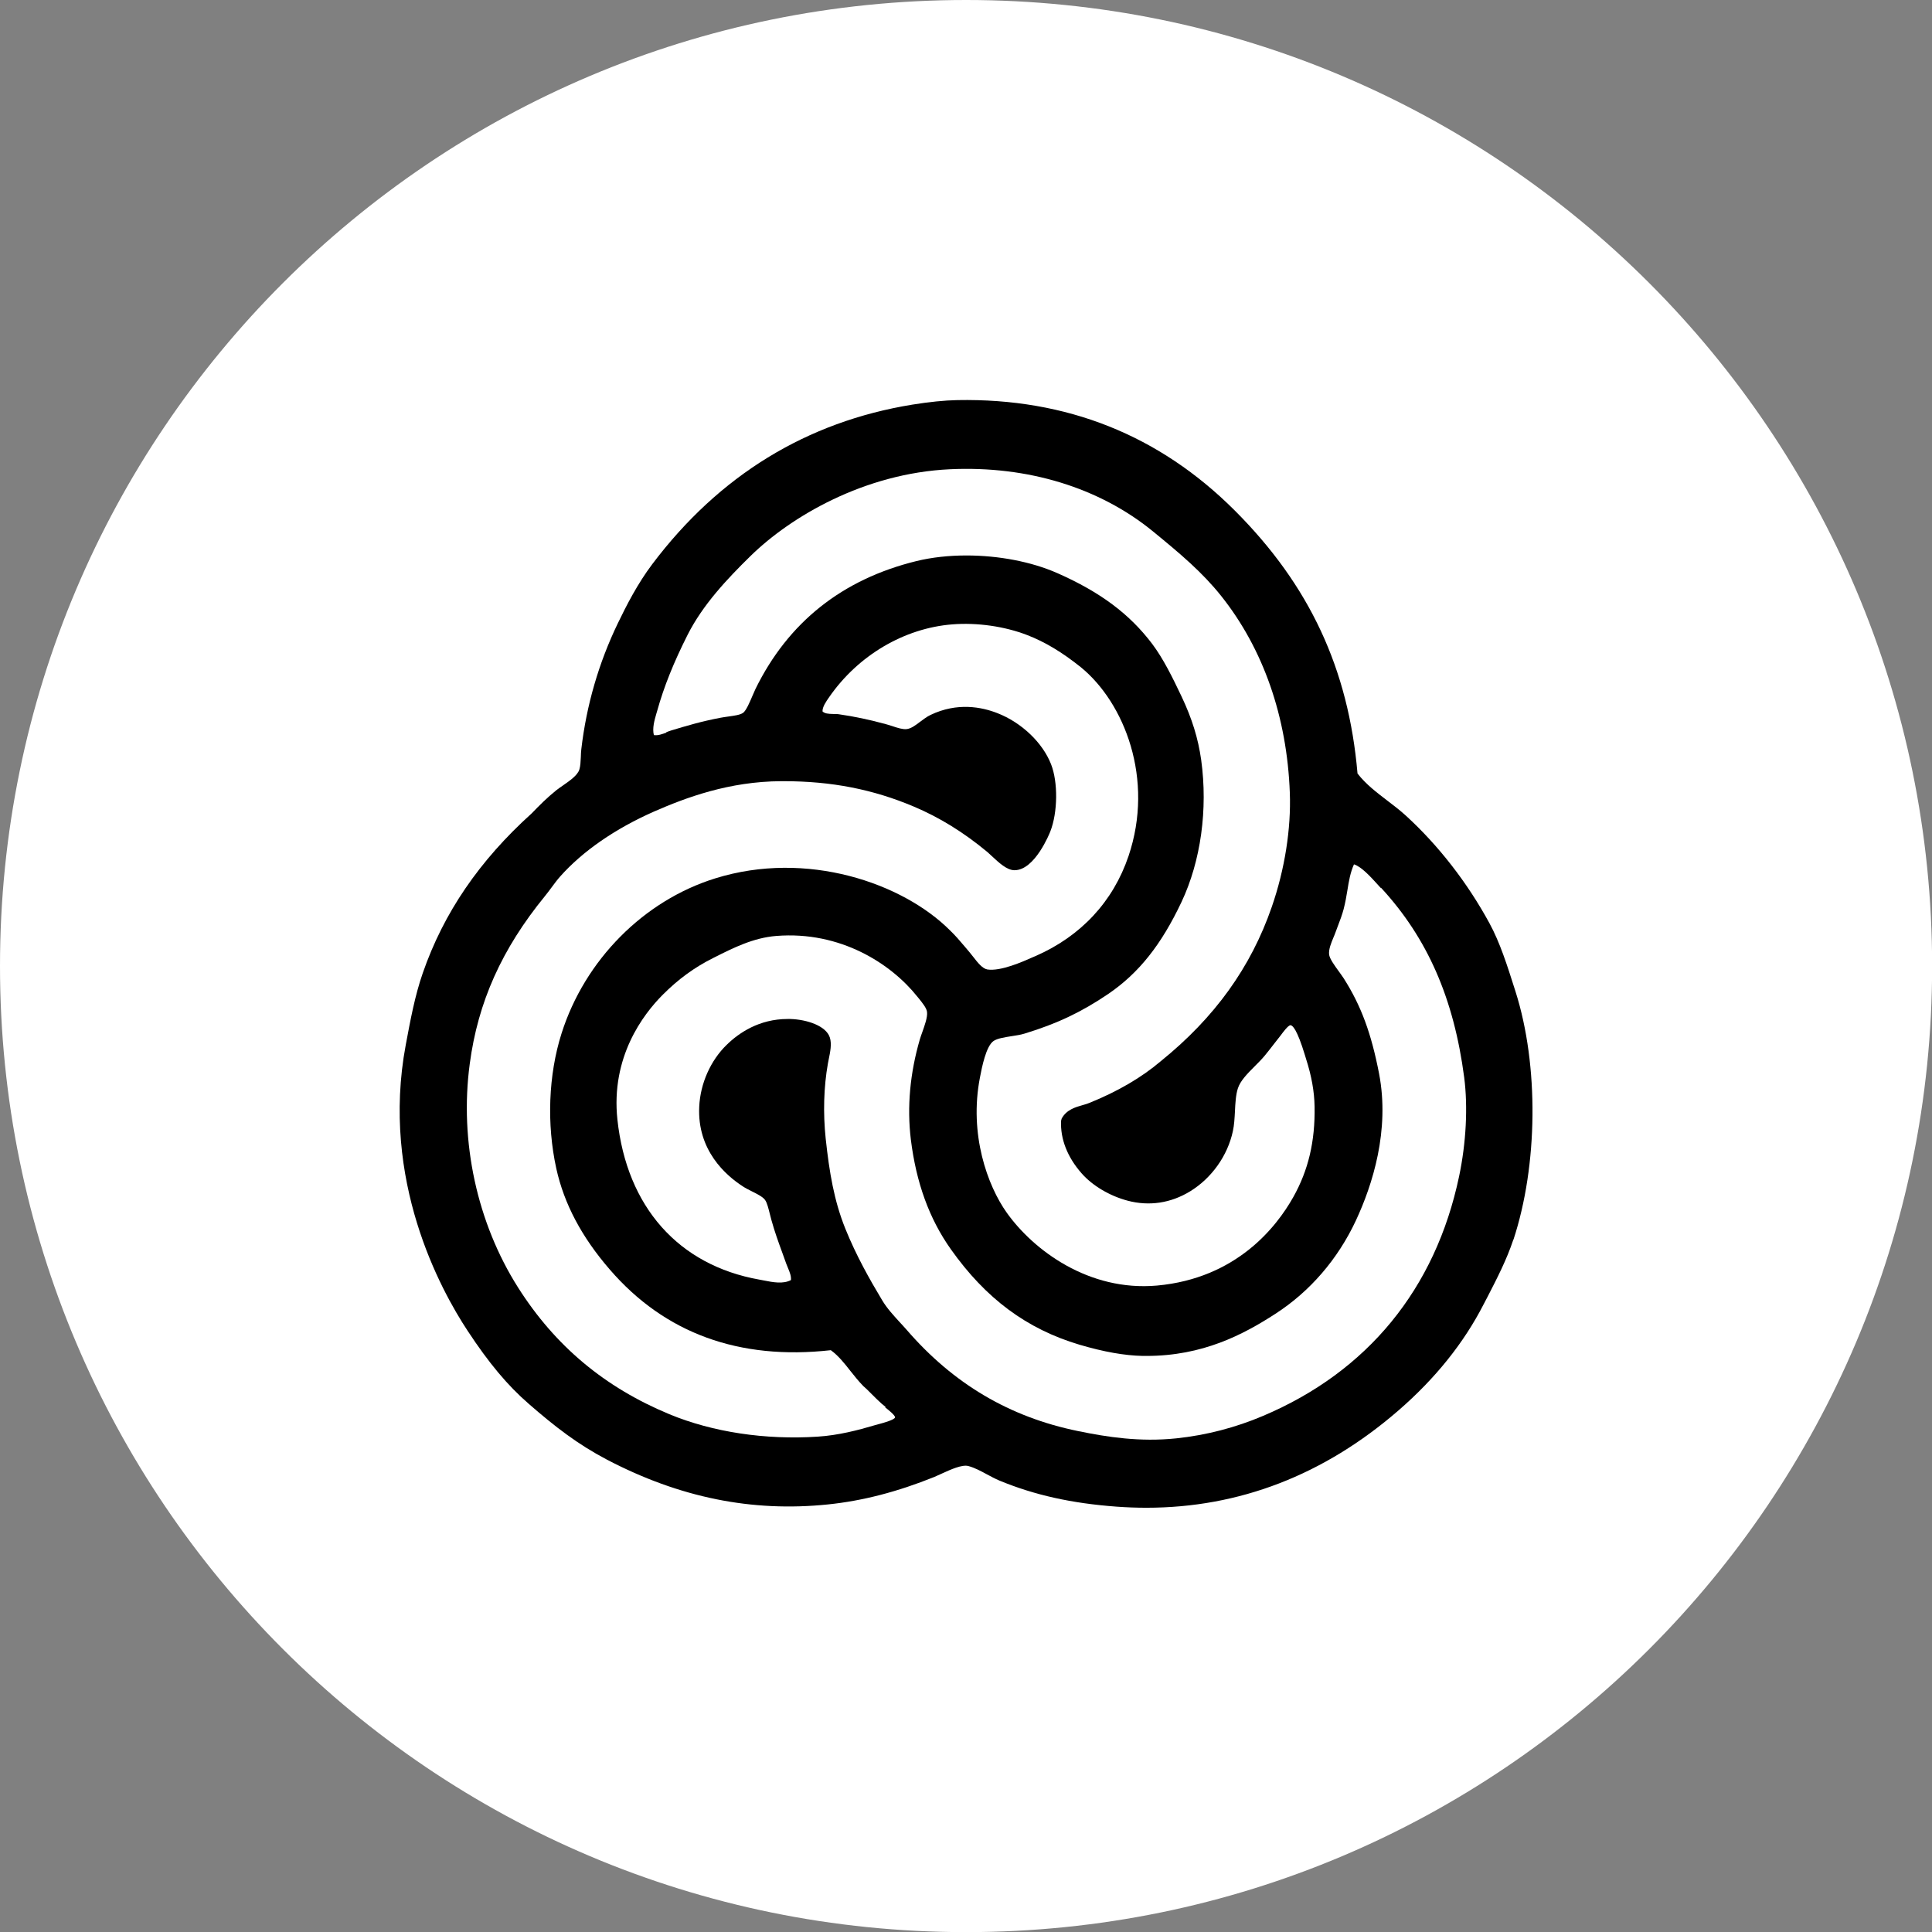 <svg xmlns="http://www.w3.org/2000/svg" id="Layer_2" viewBox="0 0 158.43 158.43"><rect x="0" y="0" width="158.43" height="158.43" fill="#808080" stroke="none"/><defs><style>      .cls-1 {        fill: #fff;      }    </style></defs><g id="Layer_1-2" data-name="Layer_1"><circle cx="79.22" cy="79.22" r="62.33"></circle><g><path class="cls-1" d="M54.62,60.05c.14-.05.28-.11.42-.15,1.26-.38,2.45-.74,4.03-1.04.21-.04.43-.07.64-.1.49-.07.99-.13,1.23-.31.25-.18.55-.89.75-1.36.09-.22.18-.42.26-.59,2.68-5.47,7.12-9,13.2-10.49,1.27-.31,2.67-.46,4.1-.46,2.61,0,5.31.5,7.46,1.45,3.53,1.56,5.92,3.35,7.78,5.81.9,1.2,1.65,2.72,2.4,4.3.87,1.84,1.36,3.44,1.61,5.2.56,4.06-.03,8.3-1.61,11.65-1.66,3.52-3.51,5.84-6,7.54-2.2,1.49-4.19,2.44-6.88,3.26-.32.1-.68.15-1.06.21-.57.09-1.15.18-1.47.39-.62.42-.96,2.15-1.12,2.99-.91,4.67.62,8.88,2.2,11.1,2.19,3.07,6.72,6.47,12.32,5.97,6.5-.59,9.79-4.79,11.17-7.25,1.24-2.21,1.8-4.57,1.75-7.43-.02-1.23-.25-2.51-.7-3.91l-.1-.33c-.64-2.1-1.01-2.43-1.18-2.43-.19.01-.62.59-.78.81l-.61.78c-.25.32-.48.62-.72.91-.25.3-.54.59-.82.87-.61.61-1.18,1.19-1.38,1.81-.17.52-.21,1.22-.24,1.89-.03.55-.06,1.13-.17,1.62-.43,2.01-1.74,3.85-3.5,4.93-1.58.97-3.36,1.24-5.13.77-1.47-.39-2.89-1.23-3.78-2.25-1.16-1.32-1.74-2.8-1.68-4.29l.05-.19c.39-.73,1.13-.94,1.73-1.11.19-.05.38-.11.55-.18,2.33-.94,4.3-2.1,5.85-3.42,4.42-3.57,7.39-7.7,9.1-12.65,1.07-3.09,1.59-6.42,1.48-9.36-.23-6.23-2.18-11.81-5.63-16.14-1.54-1.93-3.29-3.41-5.6-5.3-4.38-3.58-10.27-5.39-16.64-5.09-7.04.33-13.06,3.89-16.35,7.11-1.95,1.91-3.92,4.01-5.16,6.46-1.15,2.28-1.95,4.27-2.5,6.25l-.06.2c-.17.58-.35,1.23-.21,1.78.35.05.68-.08,1.04-.21Z"></path><path class="cls-1" d="M72.62,115.37c-.12-.1-.23-.18-.32-.26-.3-.27-.56-.53-.8-.77-.23-.23-.45-.46-.7-.67-.4-.41-.73-.83-1.05-1.23-.51-.65-.99-1.26-1.62-1.72-7.52.84-13.62-1.39-18.13-6.62-2.31-2.67-3.74-5.38-4.38-8.27-.8-3.65-.65-7.69.43-11.09,1.91-6.02,6.74-10.89,12.6-12.71,7.51-2.34,15.38.38,19.26,4.27.43.41.81.86,1.21,1.33l.38.45c.1.12.21.26.32.4.35.45.74.95,1.15,1.02,1.09.16,2.84-.61,3.78-1.03l.19-.08c3.71-1.63,6.34-4.46,7.6-8.18,2.14-6.33-.34-12.58-3.9-15.49-1.55-1.24-2.95-2.08-4.4-2.64h0c-1.86-.72-4.11-1.04-6.14-.88-3.95.31-7.73,2.54-10.1,5.96-.26.37-.57.82-.55,1.18.19.18.47.2.88.21.18,0,.35,0,.51.03,1.2.17,2.47.44,3.79.8.19.05.38.11.56.17.42.14.82.27,1.15.24.37-.04.73-.31,1.11-.6.27-.2.54-.41.85-.56,2.19-1.05,4.19-.66,5.49-.15,1.98.77,3.71,2.42,4.4,4.19.58,1.47.55,3.95-.06,5.51-.05.13-1.26,3.18-2.93,3.18h-.03c-.61-.01-1.26-.62-1.83-1.15-.14-.13-.27-.25-.37-.34-1.95-1.62-3.93-2.84-6.04-3.73-3.34-1.41-6.73-2.08-10.67-2.08-.06,0-.13,0-.19,0-4.3.02-7.83,1.35-10.44,2.49-3.19,1.41-5.85,3.25-7.69,5.32-.25.28-.47.58-.7.89-.18.24-.36.49-.55.72-3.54,4.33-5.5,8.7-6.17,13.77-.85,6.35.6,13.03,3.97,18.34,3.04,4.79,7.1,8.18,12.4,10.38,3.55,1.47,7.87,2.12,12.16,1.84,1.7-.11,3.28-.52,4.73-.95l.33-.09c.34-.09,1.24-.34,1.29-.54,0-.19-.61-.66-.81-.82Z"></path><path class="cls-1" d="M79.22,0C35.47,0,0,35.47,0,79.22s35.47,79.22,79.22,79.22,79.22-35.47,79.22-79.22S122.97,0,79.22,0ZM124.1,101.65c-.55,1.66-1.35,3.2-2.12,4.7l-.32.61c-1.62,3.17-3.97,6.09-6.98,8.7-6.11,5.3-13.06,7.98-20.67,7.98-.81,0-1.63-.03-2.45-.09-3.68-.27-6.73-.95-9.61-2.14-.35-.15-.69-.33-1.04-.52-.48-.26-.98-.53-1.5-.67-.51-.14-1.46.29-2.16.61-.23.1-.44.2-.62.28-3.05,1.23-5.91,1.97-8.75,2.26-6.22.64-12.15-.56-18.1-3.67-2.4-1.26-4.24-2.68-6.42-4.58-1.73-1.5-3.28-3.35-5.02-6-2.21-3.35-7.14-12.34-5.07-23.42.39-2.08.75-4.04,1.4-5.91,1.71-4.93,4.63-9.21,8.93-13.09.64-.66,1.24-1.27,2.01-1.89.17-.13.36-.27.57-.41.56-.39,1.19-.83,1.33-1.3.09-.29.1-.66.12-1.02,0-.22.02-.44.04-.65.42-3.6,1.43-7.08,3-10.33.68-1.41,1.61-3.24,2.82-4.84,5.48-7.27,12.65-11.67,21.33-13.08,1.38-.22,2.62-.35,3.68-.37,8.97-.17,16.58,2.88,22.76,9.06,6.12,6.12,9.32,12.97,10.06,21.56.69.89,1.58,1.56,2.44,2.22.51.39,1.04.79,1.53,1.24,2.67,2.44,5.03,5.48,6.84,8.8.87,1.59,1.48,3.52,2.07,5.38l.08.25c1.92,6.05,1.84,14.23-.18,20.36Z"></path><path class="cls-1" d="M113.22,72.81l-.28-.31c-.5-.55-1.29-1.43-1.91-1.62-.3.67-.42,1.38-.54,2.13-.08.5-.17,1.01-.31,1.55-.12.45-.3.94-.48,1.4l-.19.51c-.05.13-.1.27-.16.4-.2.48-.4.97-.36,1.39.03.35.48.96.8,1.4.15.21.29.4.4.57,1.43,2.25,2.26,4.51,2.9,7.82.89,4.65-.54,9.11-1.9,12.03-1.48,3.17-3.76,5.82-6.61,7.66-2.64,1.71-5.96,3.45-10.56,3.45-.1,0-.2,0-.31,0-1.49-.03-3.19-.33-5.19-.92-4.33-1.29-7.68-3.78-10.55-7.83-1.77-2.5-2.84-5.45-3.28-9.01-.32-2.66-.07-5.42.74-8.2.05-.17.12-.37.2-.59.19-.54.44-1.22.39-1.65-.03-.32-.39-.76-.67-1.11l-.14-.17c-2.14-2.68-6.29-5.38-11.55-4.96-1.88.15-3.51.97-5.08,1.76l-.12.06c-1.53.77-2.83,1.72-4.1,2.99-1.63,1.63-4.28,5.13-3.73,10.25.77,7.16,5.01,11.94,11.63,13.12l.37.07c.75.15,1.59.31,2.23-.03.03-.32-.09-.62-.23-.96-.05-.13-.1-.25-.15-.37l-.32-.89c-.33-.9-.64-1.76-.9-2.7-.04-.15-.08-.31-.12-.46-.12-.47-.23-.96-.41-1.2-.18-.25-.66-.49-1.08-.7-.26-.13-.52-.26-.73-.4-1.41-.91-3.76-2.97-3.58-6.55.09-1.89.93-3.78,2.25-5.06,1-.98,2.67-2.12,5-2.12.07,0,.14,0,.21,0,1.39.04,2.95.57,3.25,1.52.17.53.03,1.19-.09,1.78l-.07.36c-.34,1.92-.4,4.05-.18,6.15.3,2.78.69,5.09,1.6,7.36.9,2.23,1.99,4.16,3.04,5.91.39.65.91,1.21,1.4,1.75.2.22.41.44.6.66,3.83,4.43,8.43,7.15,14.04,8.3,2.43.5,5.09.91,8.07.6,2.46-.26,4.85-.88,7.11-1.84,8.58-3.63,14.14-10.42,16.08-19.64.58-2.75.73-5.71.42-8.11-.85-6.5-3.02-11.44-6.82-15.56Z"></path></g></g></svg>